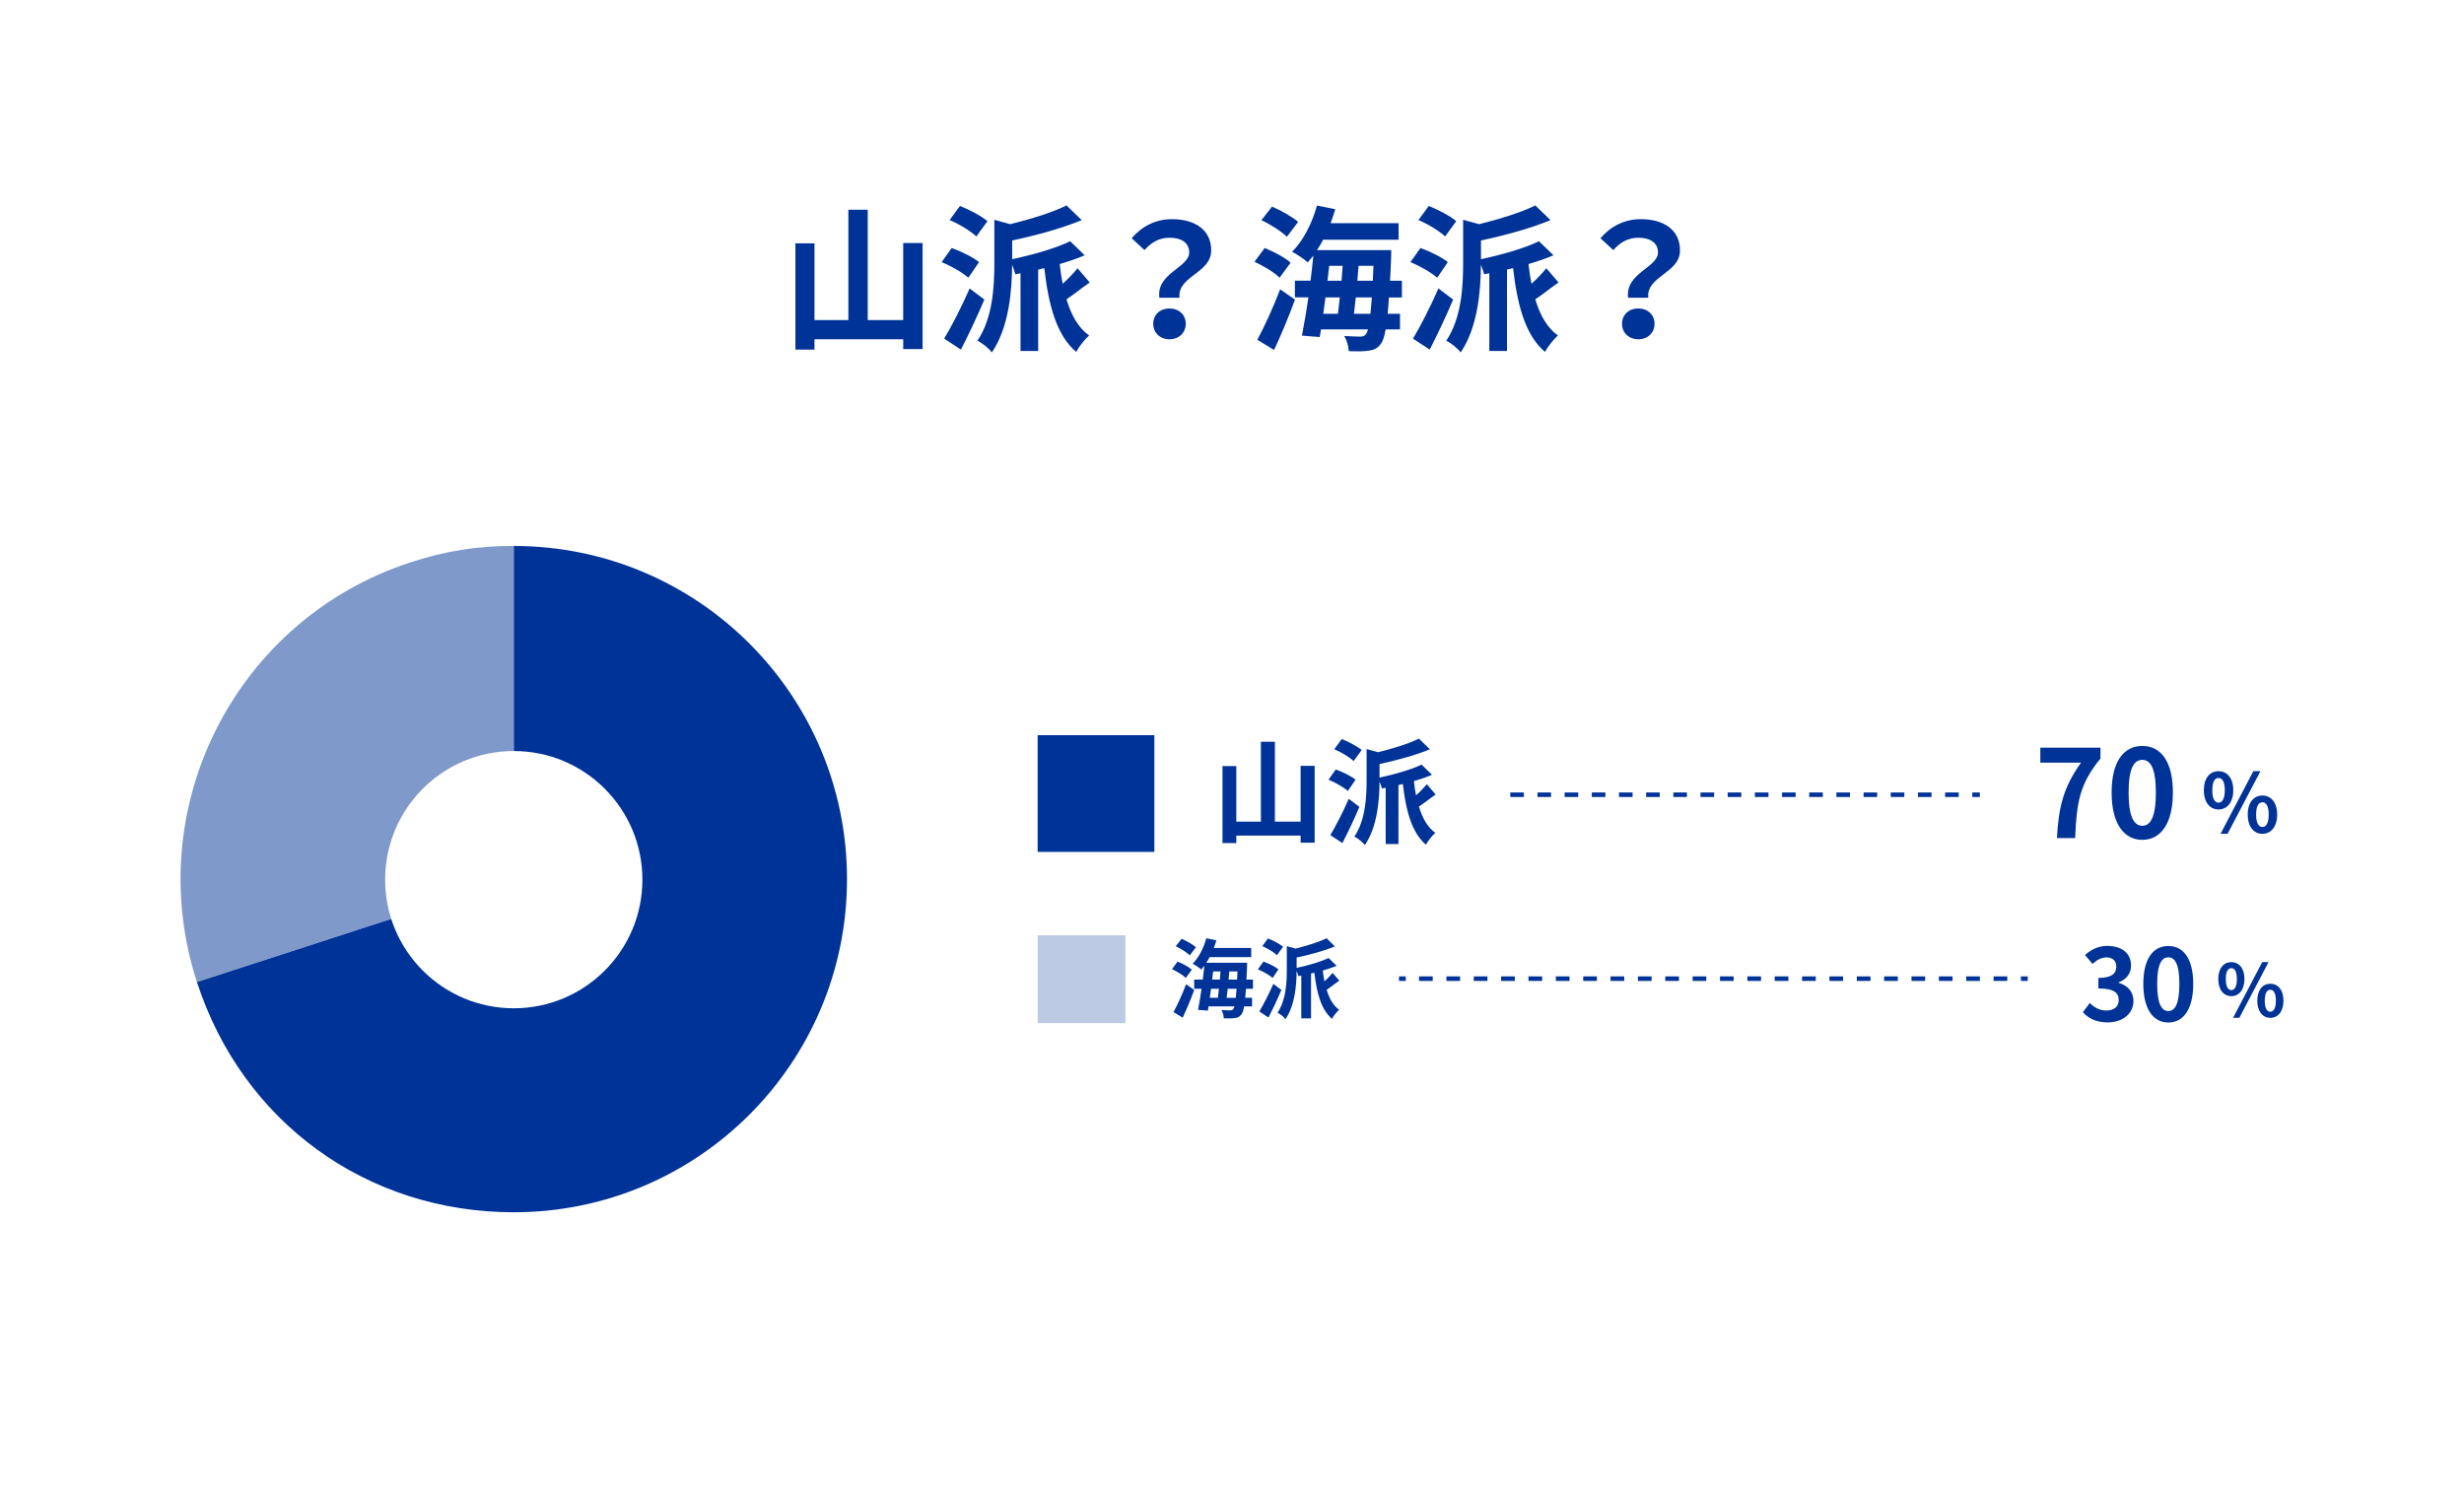 <?xml version="1.0" encoding="UTF-8"?><svg id="_レイヤー_1" xmlns="http://www.w3.org/2000/svg" viewBox="0 0 544 330"><defs><style>.cls-1{fill:#bdcae4;}.cls-1,.cls-2,.cls-3,.cls-4{stroke-width:0px;}.cls-2{fill:#7f99cb;}.cls-3{fill:#fff;}.cls-4{fill:#003398;}</style></defs><rect class="cls-3" x="0" y="0" width="544" height="330"/><polygon class="cls-4" points="203.69 53.66 203.69 77.08 199.41 77.08 199.41 74.91 179.82 74.91 179.82 77.19 175.61 77.19 175.61 53.73 179.82 53.73 179.82 70.67 187.3 70.67 187.3 46.31 191.58 46.31 191.58 70.67 199.41 70.67 199.41 53.66 203.69 53.66"/><path class="cls-4" d="m213.8,61.32c-1.28-1.14-3.83-2.59-5.9-3.45l2.21-3.11c2.04.72,4.73,2.04,6.04,3.11l-2.35,3.45Zm3.52,4.83c-1.55,3.69-3.45,7.69-5.17,11.04l-3.69-2.42c1.59-2.66,3.86-7.04,5.62-11.08l3.24,2.45Zm-1.76-13.94c-1.21-1.17-3.83-2.76-5.9-3.62l2.28-3.11c2.04.79,4.73,2.21,6.07,3.35l-2.45,3.38Zm25.01,10.18c-1.83,1.24-3.59,2.73-5.11,3.69,1.03,3.48,2.62,6.31,5,8-.93.79-2.24,2.45-2.86,3.62-4.38-3.73-6.11-10.38-7.04-18.49l-1.35.31v17.97h-3.9v-17.15l-1.14.21c-.14-.55-.41-1.34-.72-2.07-.03,5.45-.62,13.73-4.48,19.35-.55-.86-2.17-2.14-3.17-2.59,3.42-5.11,3.73-12.11,3.73-17.15v-9.56l3.52.97c4.62-1.14,9.35-2.62,12.42-4.14l3.35,3.24c-4.38,1.83-10.11,3.38-15.35,4.49v4.14c4.69-1,9.73-2.45,12.8-3.97l3.21,3.11c-1.66.72-3.55,1.35-5.52,1.93.17,1.52.38,2.97.66,4.35,1.21-1.07,2.45-2.38,3.28-3.42l2.69,3.14Z"/><path class="cls-4" d="m262.55,55.73c0-2.07-1.66-3.24-4.35-3.24-2.14,0-3.93.93-5.52,2.73l-2.83-2.62c2.17-2.55,5.21-4.21,8.9-4.21,5,0,8.66,2.31,8.66,6.9,0,5.07-7.52,5.66-7,10.45h-4.45c-.72-5.42,6.59-6.66,6.59-10Zm-4.35,12.38c2.07,0,3.59,1.38,3.59,3.38s-1.52,3.42-3.59,3.42-3.59-1.41-3.59-3.42,1.52-3.38,3.59-3.38Z"/><path class="cls-4" d="m282.52,61.32c-1.14-1.14-3.59-2.62-5.55-3.52l2.24-3.04c1.97.79,4.49,2.1,5.73,3.24l-2.42,3.31Zm-4.93,13.7c1.45-2.69,3.52-7.11,5.04-11.14l3.28,2.28c-1.35,3.69-3.04,7.73-4.62,11.11l-3.69-2.24Zm6.52-22.74c-1.14-1.14-3.59-2.73-5.62-3.66l2.35-3c1.93.83,4.48,2.24,5.76,3.38l-2.48,3.28Zm22.53,13.39c-.07,1.38-.17,2.55-.28,3.62h2.73v3.45h-3.17c-.28,1.62-.62,2.59-1.03,3.14-.76,1.07-1.59,1.42-2.76,1.55-1,.17-2.66.17-4.35.1-.03-1-.45-2.45-1-3.35,1.48.1,2.83.14,3.52.14.59,0,.93-.1,1.28-.55.14-.21.31-.55.45-1.04h-10.38l-.28,1.69-3.93-.31c.45-2.31.97-5.28,1.42-8.45h-2.97v-3.69h3.45c.24-1.9.45-3.79.62-5.55-.41.55-.83,1.04-1.24,1.52-.72-.69-2.48-1.86-3.45-2.35,2.45-2.42,4.42-6.31,5.49-10.21l4.04.83c-.31,1.04-.66,2.07-1.03,3.07h15.01v3.66h-16.66c-.41.79-.86,1.55-1.35,2.28h16.39s0,1.17-.03,1.66c-.07,1.86-.14,3.55-.24,5.11h2.62v3.69h-2.83Zm-14.01,0c-.17,1.24-.34,2.45-.48,3.62h3.24c.14-1.1.28-2.35.41-3.62h-3.17Zm.45-3.69h3.11c.07-1.1.17-2.21.24-3.28h-2.97l-.38,3.28Zm9.49,7.31c.1-1,.21-2.21.31-3.62h-3.55c-.14,1.28-.28,2.52-.41,3.62h3.66Zm.52-7.31c.04-1,.1-2.1.14-3.28h-3.28c-.07,1.07-.17,2.17-.28,3.28h3.42Z"/><path class="cls-4" d="m317.3,61.32c-1.28-1.14-3.83-2.59-5.9-3.45l2.21-3.11c2.04.72,4.73,2.04,6.04,3.11l-2.35,3.45Zm3.52,4.83c-1.55,3.69-3.45,7.69-5.17,11.04l-3.69-2.42c1.59-2.66,3.86-7.04,5.62-11.08l3.24,2.45Zm-1.76-13.94c-1.21-1.17-3.83-2.76-5.9-3.62l2.28-3.11c2.04.79,4.73,2.21,6.07,3.35l-2.45,3.38Zm25.01,10.18c-1.83,1.24-3.59,2.73-5.11,3.69,1.03,3.48,2.62,6.31,5,8-.93.79-2.24,2.45-2.86,3.62-4.38-3.73-6.11-10.38-7.04-18.49l-1.35.31v17.97h-3.9v-17.15l-1.14.21c-.14-.55-.41-1.34-.72-2.07-.03,5.45-.62,13.73-4.48,19.35-.55-.86-2.17-2.14-3.17-2.59,3.42-5.11,3.73-12.11,3.73-17.15v-9.56l3.52.97c4.62-1.14,9.35-2.62,12.42-4.14l3.35,3.24c-4.38,1.83-10.11,3.38-15.35,4.49v4.14c4.69-1,9.73-2.45,12.8-3.97l3.21,3.11c-1.66.72-3.55,1.35-5.52,1.93.17,1.52.38,2.97.66,4.35,1.21-1.07,2.45-2.38,3.28-3.42l2.69,3.14Z"/><path class="cls-4" d="m366.05,55.73c0-2.07-1.66-3.24-4.35-3.24-2.14,0-3.93.93-5.52,2.73l-2.83-2.62c2.17-2.55,5.21-4.21,8.9-4.21,5,0,8.66,2.31,8.66,6.9,0,5.07-7.52,5.66-7,10.45h-4.45c-.72-5.42,6.59-6.66,6.59-10Zm-4.35,12.38c2.07,0,3.59,1.38,3.59,3.38s-1.52,3.42-3.59,3.42-3.59-1.41-3.59-3.42,1.52-3.38,3.59-3.38Z"/><polygon class="cls-4" points="290.25 169.1 290.25 186.07 287.15 186.07 287.15 184.5 272.95 184.5 272.95 186.15 269.9 186.15 269.9 169.15 272.95 169.15 272.95 181.42 278.38 181.42 278.38 163.78 281.47 163.78 281.47 181.42 287.15 181.42 287.15 169.1 290.25 169.1"/><path class="cls-4" d="m297.58,174.65c-.92-.82-2.77-1.87-4.27-2.5l1.6-2.25c1.47.52,3.42,1.47,4.37,2.25l-1.7,2.5Zm2.55,3.5c-1.12,2.67-2.5,5.57-3.75,8l-2.67-1.75c1.15-1.92,2.8-5.1,4.07-8.02l2.35,1.78Zm-1.28-10.1c-.87-.85-2.77-2-4.27-2.62l1.65-2.25c1.47.58,3.42,1.6,4.4,2.42l-1.78,2.45Zm18.12,7.37c-1.33.9-2.6,1.97-3.7,2.67.75,2.52,1.9,4.57,3.62,5.8-.67.58-1.62,1.77-2.07,2.62-3.17-2.7-4.42-7.52-5.1-13.4l-.97.23v13.02h-2.82v-12.42l-.83.15c-.1-.4-.3-.97-.53-1.5-.02,3.95-.45,9.95-3.25,14.02-.4-.62-1.57-1.55-2.3-1.88,2.47-3.7,2.7-8.77,2.7-12.42v-6.92l2.55.7c3.35-.82,6.77-1.9,9-3l2.42,2.35c-3.17,1.32-7.32,2.45-11.12,3.25v3c3.4-.72,7.05-1.77,9.27-2.87l2.32,2.25c-1.2.53-2.57.98-4,1.4.12,1.1.27,2.15.47,3.15.88-.78,1.77-1.72,2.38-2.47l1.95,2.27Z"/><path class="cls-4" d="m459.45,168.4h-8.99v-3.32h13.28v2.4c-4.64,5.67-5.26,9.74-5.59,17.57h-4.02c.35-6.94,1.51-11.36,5.32-16.65Z"/><path class="cls-4" d="m466.2,174.99c0-6.91,2.7-10.28,6.78-10.28s6.75,3.4,6.75,10.28-2.7,10.45-6.75,10.45-6.78-3.56-6.78-10.45Zm9.77,0c0-5.59-1.29-7.21-3-7.21s-3.02,1.62-3.02,7.21,1.3,7.34,3.02,7.34,3-1.73,3-7.34Z"/><path class="cls-4" d="m486.56,174.48c0-2.67,1.33-4.2,3.24-4.2s3.26,1.53,3.26,4.2-1.35,4.25-3.26,4.25-3.24-1.57-3.24-4.25Zm4.63,0c0-1.96-.61-2.7-1.39-2.7s-1.37.74-1.37,2.7.59,2.75,1.37,2.75,1.39-.79,1.39-2.75Zm6.3-4.2h1.57l-7.26,13.83h-1.55l7.24-13.83Zm-1.24,9.58c0-2.68,1.35-4.21,3.24-4.21s3.26,1.53,3.26,4.21-1.37,4.25-3.26,4.25-3.24-1.58-3.24-4.25Zm4.63,0c0-1.96-.61-2.72-1.39-2.72s-1.39.76-1.39,2.72.61,2.74,1.39,2.74,1.39-.77,1.39-2.74Z"/><path class="cls-4" d="m261.81,215.93c-.63-.63-1.98-1.44-3.06-1.94l1.23-1.67c1.08.44,2.47,1.16,3.15,1.79l-1.33,1.82Zm-2.72,7.54c.8-1.48,1.94-3.91,2.77-6.14l1.8,1.25c-.74,2.03-1.67,4.25-2.55,6.12l-2.03-1.24Zm3.59-12.52c-.63-.63-1.98-1.5-3.1-2.01l1.29-1.65c1.06.46,2.47,1.24,3.17,1.86l-1.37,1.8Zm12.4,7.37c-.04.76-.09,1.41-.15,1.99h1.5v1.9h-1.75c-.15.89-.34,1.42-.57,1.73-.42.59-.87.78-1.52.85-.55.09-1.46.09-2.39.06-.02-.55-.25-1.35-.55-1.84.82.06,1.56.08,1.94.08.32,0,.51-.06.7-.3.08-.11.17-.3.25-.57h-5.72l-.15.93-2.17-.17c.25-1.27.53-2.91.78-4.65h-1.63v-2.03h1.9c.13-1.04.25-2.09.34-3.06-.23.3-.46.57-.68.84-.4-.38-1.37-1.03-1.9-1.29,1.35-1.33,2.43-3.48,3.02-5.62l2.22.46c-.17.57-.36,1.14-.57,1.69h8.26v2.01h-9.18c-.23.44-.47.86-.74,1.25h9.02s0,.65-.02.91c-.04,1.03-.08,1.96-.13,2.81h1.44v2.03h-1.56Zm-7.71,0c-.09.68-.19,1.35-.27,1.99h1.79c.08-.61.15-1.29.23-1.99h-1.75Zm.25-2.03h1.71c.04-.61.09-1.22.13-1.8h-1.63l-.21,1.8Zm5.22,4.03c.06-.55.11-1.22.17-1.99h-1.96c-.08.7-.15,1.39-.23,1.99h2.01Zm.29-4.03c.02-.55.06-1.16.08-1.8h-1.81c-.04.59-.09,1.2-.15,1.8h1.88Z"/><path class="cls-4" d="m280.97,215.93c-.7-.63-2.11-1.42-3.25-1.9l1.22-1.71c1.12.4,2.6,1.12,3.32,1.71l-1.29,1.9Zm1.94,2.66c-.86,2.03-1.9,4.24-2.85,6.08l-2.03-1.33c.87-1.46,2.13-3.88,3.1-6.1l1.79,1.35Zm-.97-7.67c-.66-.65-2.11-1.52-3.25-2l1.25-1.71c1.12.44,2.6,1.22,3.34,1.84l-1.35,1.86Zm13.77,5.6c-1.01.68-1.98,1.5-2.81,2.03.57,1.92,1.44,3.48,2.75,4.41-.51.44-1.24,1.35-1.58,2-2.41-2.05-3.36-5.72-3.88-10.18l-.74.17v9.9h-2.15v-9.44l-.63.11c-.08-.3-.23-.74-.4-1.14-.02,3-.34,7.56-2.47,10.66-.3-.48-1.2-1.18-1.75-1.42,1.88-2.81,2.05-6.67,2.05-9.44v-5.26l1.94.53c2.54-.63,5.15-1.44,6.84-2.28l1.84,1.79c-2.41,1.01-5.57,1.86-8.45,2.47v2.28c2.58-.55,5.36-1.35,7.05-2.18l1.77,1.71c-.91.4-1.96.74-3.04,1.06.09.84.21,1.63.36,2.39.66-.59,1.35-1.31,1.8-1.88l1.48,1.73Z"/><rect class="cls-4" x="229.09" y="162.33" width="25.77" height="25.77"/><rect class="cls-1" x="229.09" y="206.52" width="19.38" height="19.38"/><path class="cls-4" d="m435.44,175.98h1.67v-1h-1.67v1Zm-6,0h3v-1h-3v1Zm-6,0h3v-1h-3v1Zm-6,0h3v-1h-3v1Zm-6,0h3v-1h-3v1Zm-6,0h3v-1h-3v1Zm-6,0h3v-1h-3v1Zm-6,0h3v-1h-3v1Zm-6,0h3v-1h-3v1Zm-6,0h3v-1h-3v1Zm-6,0h3v-1h-3v1Zm-6,0h3v-1h-3v1Zm-6,0h3v-1h-3v1Zm-6,0h3v-1h-3v1Zm-6,0h3v-1h-3v1Zm-6,0h3v-1h-3v1Zm-6,0h3v-1h-3v1Zm-6,0h3v-1h-3v1Z"/><path class="cls-4" d="m459.85,223.51l1.52-2.05c.97.95,2.16,1.67,3.63,1.67,1.65,0,2.77-.81,2.77-2.27,0-1.61-.95-2.6-4.49-2.6v-2.33c2.99,0,3.96-1.03,3.96-2.49,0-1.28-.79-2.02-2.18-2.05-1.17.02-2.11.57-3.08,1.45l-1.65-1.98c1.41-1.23,2.97-2,4.88-2,3.15,0,5.28,1.54,5.28,4.33,0,1.76-.99,3.04-2.73,3.72v.11c1.85.51,3.26,1.87,3.26,4,0,2.99-2.62,4.73-5.72,4.73-2.57,0-4.31-.97-5.46-2.27Z"/><path class="cls-4" d="m473.2,217.26c0-5.63,2.2-8.38,5.52-8.38s5.5,2.77,5.5,8.38-2.2,8.51-5.5,8.51-5.52-2.9-5.52-8.51Zm7.96,0c0-4.55-1.06-5.88-2.44-5.88s-2.46,1.32-2.46,5.88,1.06,5.98,2.46,5.98,2.44-1.41,2.44-5.98Z"/><path class="cls-4" d="m489.75,216.17c0-2.37,1.18-3.73,2.88-3.73s2.9,1.36,2.9,3.73-1.2,3.78-2.9,3.78-2.88-1.39-2.88-3.78Zm4.11,0c0-1.74-.54-2.4-1.23-2.4s-1.22.66-1.22,2.4.53,2.45,1.22,2.45,1.23-.7,1.23-2.45Zm5.6-3.73h1.39l-6.45,12.29h-1.38l6.43-12.29Zm-1.1,8.52c0-2.38,1.2-3.75,2.88-3.75s2.9,1.36,2.9,3.75-1.22,3.78-2.9,3.78-2.88-1.41-2.88-3.78Zm4.11,0c0-1.74-.54-2.42-1.23-2.42s-1.23.67-1.23,2.42.54,2.43,1.23,2.43,1.23-.69,1.23-2.43Z"/><polyline class="cls-4" points="308.87 216.59 310.37 216.59 310.37 215.59 308.87 215.59"/><path class="cls-4" d="m440.14,216.59h3.02v-1h-3.02v1Zm-6.04,0h3.02v-1h-3.02v1Zm-6.04,0h3.02v-1h-3.02v1Zm-6.04,0h3.02v-1h-3.02v1Zm-6.04,0h3.02v-1h-3.02v1Zm-6.04,0h3.02v-1h-3.02v1Zm-6.04,0h3.02v-1h-3.02v1Zm-6.04,0h3.02v-1h-3.02v1Zm-6.04,0h3.02v-1h-3.02v1Zm-6.04,0h3.02v-1h-3.02v1Zm-6.04,0h3.02v-1h-3.02v1Zm-6.04,0h3.02v-1h-3.02v1Zm-6.04,0h3.02v-1h-3.02v1Zm-6.04,0h3.02v-1h-3.02v1Zm-6.04,0h3.02v-1h-3.02v1Zm-6.04,0h3.02v-1h-3.02v1Zm-6.04,0h3.02v-1h-3.02v1Zm-6.04,0h3.02v-1h-3.02v1Zm-6.04,0h3.02v-1h-3.02v1Zm-6.04,0h3.02v-1h-3.02v1Zm-6.04,0h3.02v-1h-3.02v1Zm-6.04,0h3.02v-1h-3.02v1Z"/><polyline class="cls-4" points="446.18 216.59 447.68 216.59 447.68 215.59 446.18 215.59"/><path class="cls-2" d="m113.44,194.11l-69.96,22.73c-12.55-38.64,8.59-80.14,47.23-92.7,7.73-2.51,14.61-3.6,22.73-3.6v73.56Z"/><path class="cls-4" d="m113.44,194.11v-73.56c40.63,0,73.56,32.94,73.56,73.56s-32.94,73.56-73.56,73.56c-32.5,0-59.92-19.92-69.96-50.83l69.96-22.73Z"/><circle class="cls-3" cx="113.43" cy="194.23" r="28.4"/></svg>
